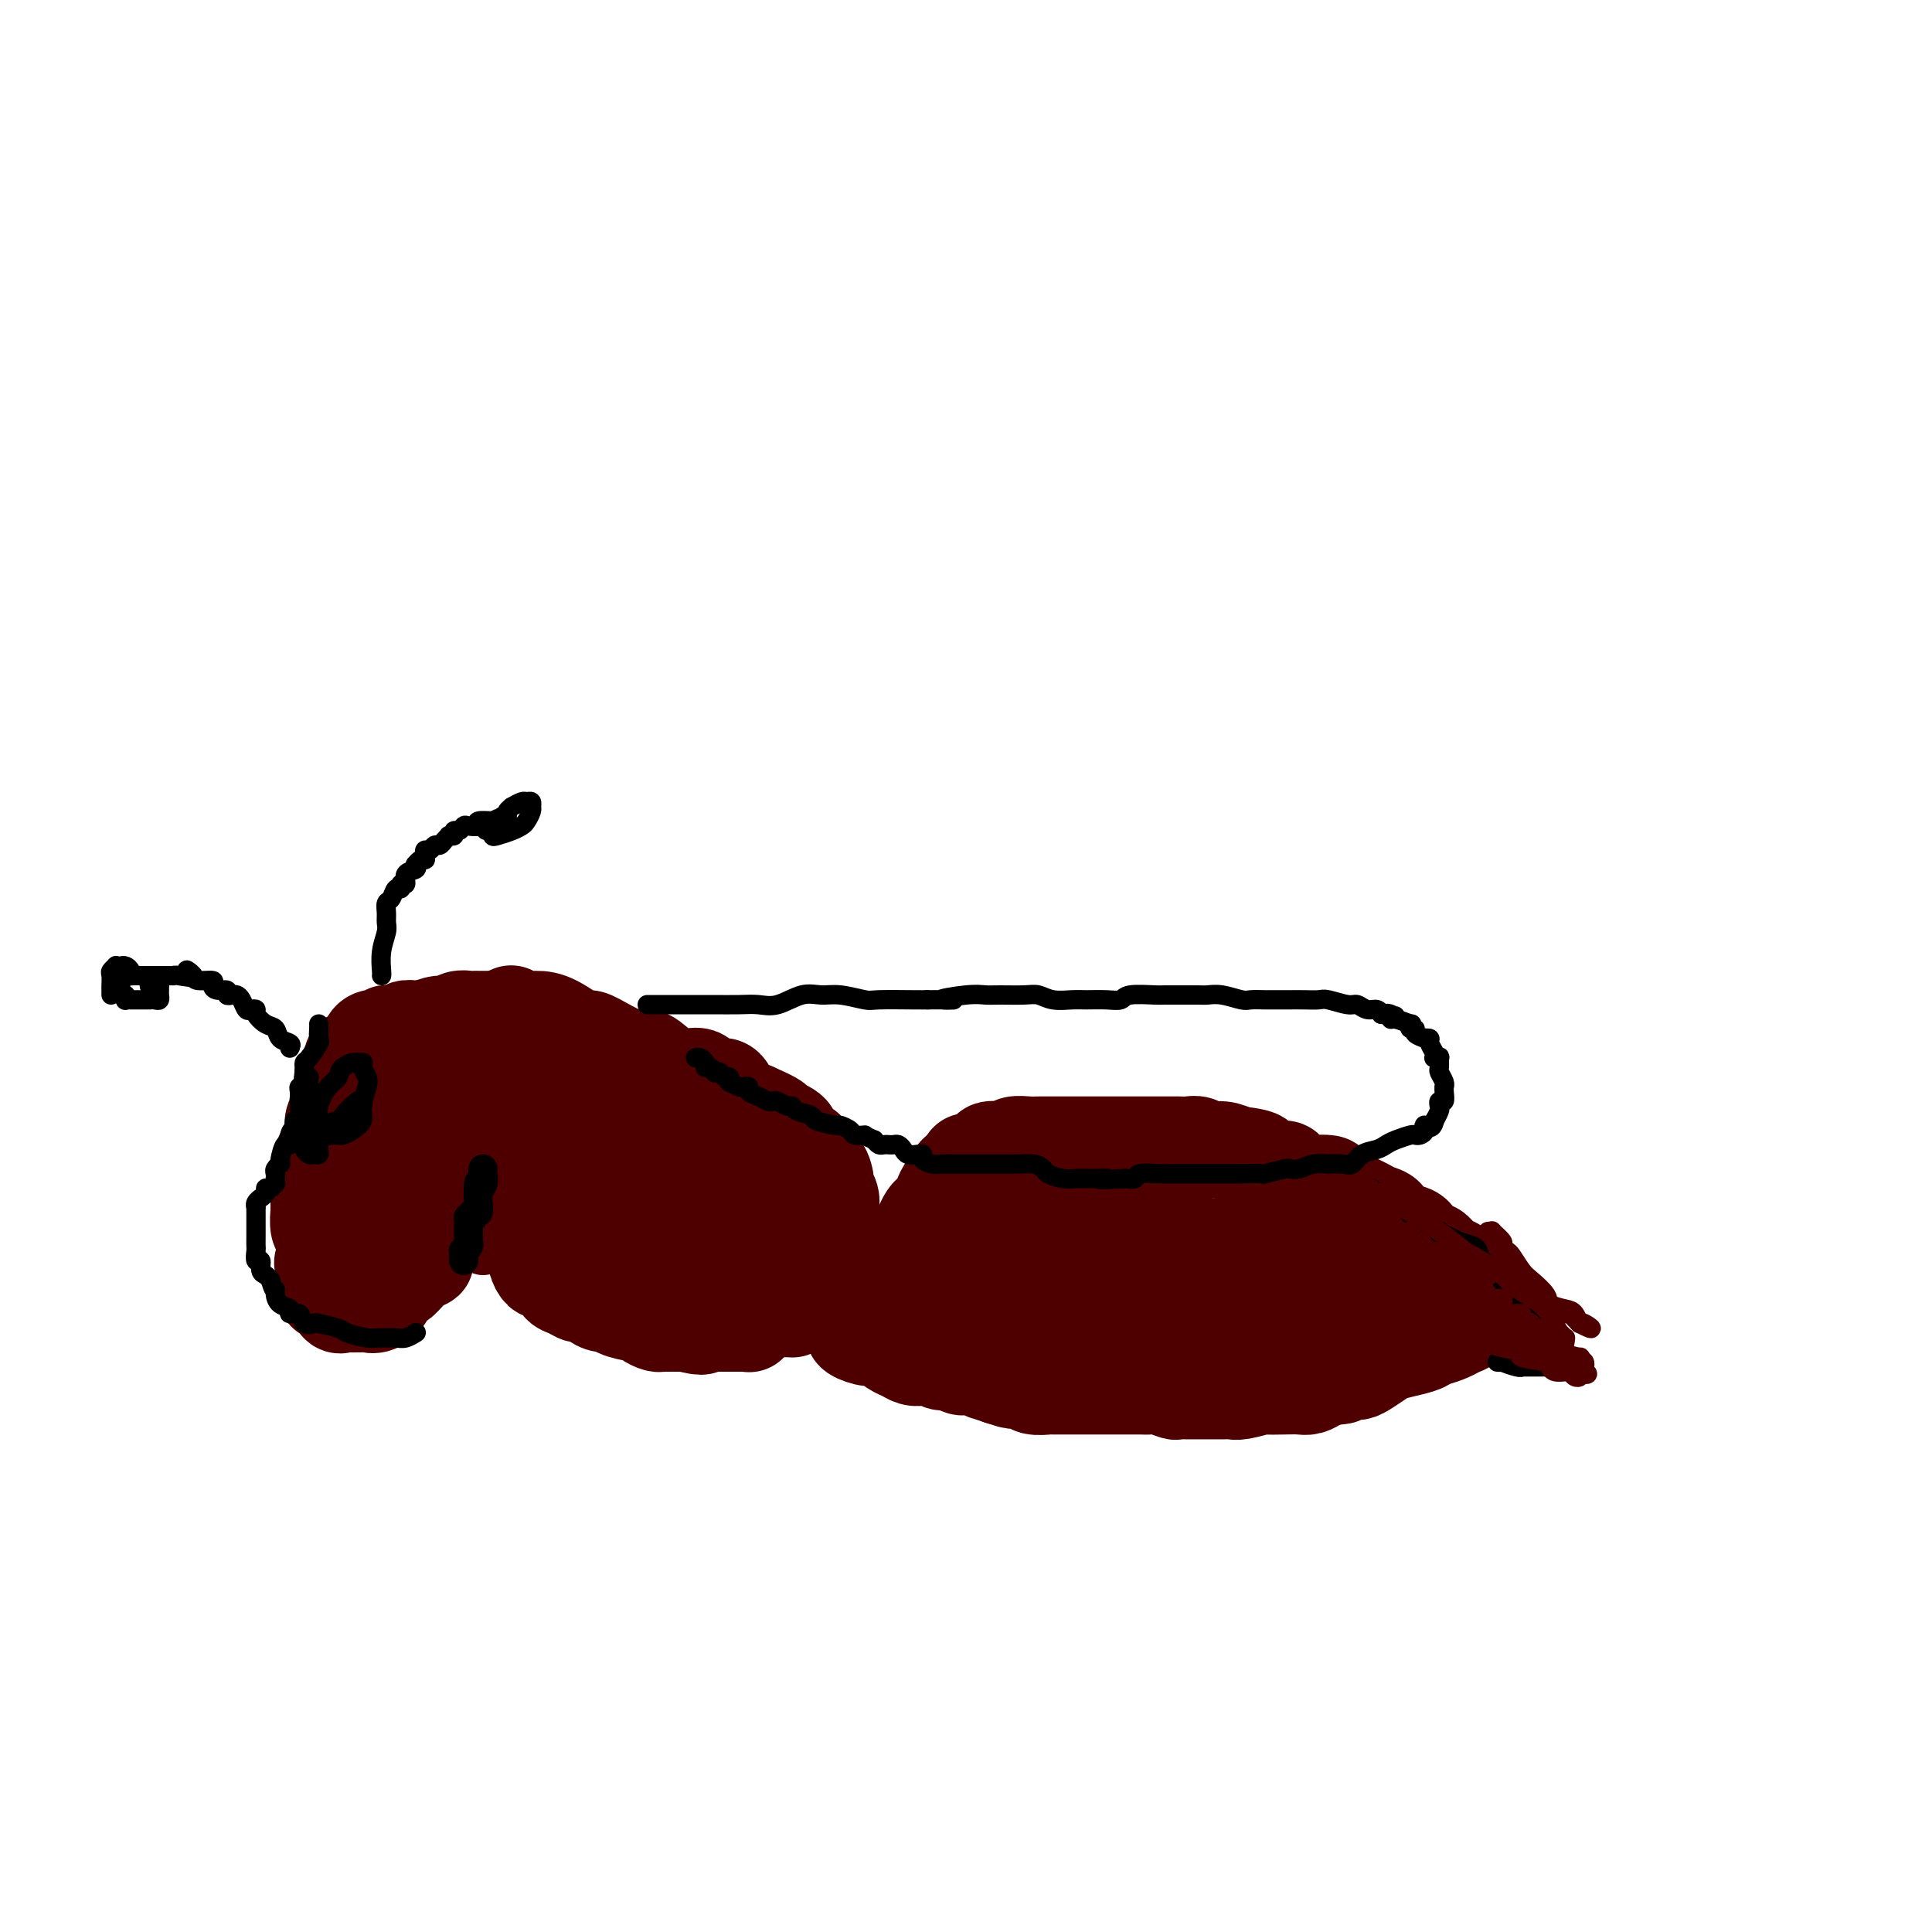 <svg viewBox='0 0 400 400' version='1.1' xmlns='http://www.w3.org/2000/svg' xmlns:xlink='http://www.w3.org/1999/xlink'><g fill='none' stroke='#4E0000' stroke-width='20' stroke-linecap='round' stroke-linejoin='round'><path d='M86,215c0.006,-0.007 0.012,-0.014 0,0c-0.012,0.014 -0.042,0.050 0,0c0.042,-0.050 0.156,-0.186 0,0c-0.156,0.186 -0.582,0.693 -1,1c-0.418,0.307 -0.829,0.413 -1,1c-0.171,0.587 -0.103,1.653 0,2c0.103,0.347 0.240,-0.025 0,0c-0.240,0.025 -0.856,0.449 -1,1c-0.144,0.551 0.186,1.231 0,2c-0.186,0.769 -0.888,1.627 -1,2c-0.112,0.373 0.366,0.262 0,1c-0.366,0.738 -1.576,2.324 -2,3c-0.424,0.676 -0.061,0.443 0,1c0.061,0.557 -0.179,1.905 -1,3c-0.821,1.095 -2.223,1.937 -3,3c-0.777,1.063 -0.930,2.347 -1,3c-0.070,0.653 -0.057,0.676 0,1c0.057,0.324 0.159,0.950 0,2c-0.159,1.050 -0.580,2.525 -1,4'/><path d='M74,245c-1.856,5.143 -0.497,2.999 0,3c0.497,0.001 0.132,2.147 0,3c-0.132,0.853 -0.031,0.414 0,1c0.031,0.586 -0.006,2.197 0,3c0.006,0.803 0.057,0.797 0,1c-0.057,0.203 -0.222,0.614 0,1c0.222,0.386 0.829,0.747 1,1c0.171,0.253 -0.096,0.397 0,1c0.096,0.603 0.555,1.663 1,2c0.445,0.337 0.876,-0.050 1,0c0.124,0.050 -0.057,0.535 0,1c0.057,0.465 0.353,0.909 1,1c0.647,0.091 1.644,-0.172 2,0c0.356,0.172 0.070,0.778 0,1c-0.070,0.222 0.076,0.060 0,0c-0.076,-0.060 -0.376,-0.018 0,0c0.376,0.018 1.427,0.012 2,0c0.573,-0.012 0.669,-0.031 1,0c0.331,0.031 0.897,0.111 1,0c0.103,-0.111 -0.257,-0.415 0,-1c0.257,-0.585 1.132,-1.453 2,-2c0.868,-0.547 1.729,-0.773 2,-1c0.271,-0.227 -0.047,-0.457 0,-1c0.047,-0.543 0.459,-1.401 1,-2c0.541,-0.599 1.209,-0.940 2,-2c0.791,-1.060 1.703,-2.840 2,-4c0.297,-1.160 -0.023,-1.700 0,-2c0.023,-0.300 0.388,-0.359 1,-1c0.612,-0.641 1.473,-1.865 2,-3c0.527,-1.135 0.722,-2.181 1,-3c0.278,-0.819 0.639,-1.409 1,-2'/><path d='M98,240c2.653,-4.297 1.285,-3.041 1,-3c-0.285,0.041 0.512,-1.134 1,-2c0.488,-0.866 0.667,-1.424 1,-2c0.333,-0.576 0.820,-1.171 1,-2c0.180,-0.829 0.052,-1.892 0,-3c-0.052,-1.108 -0.028,-2.261 0,-4c0.028,-1.739 0.060,-4.064 0,-5c-0.060,-0.936 -0.213,-0.485 0,-1c0.213,-0.515 0.790,-1.998 1,-3c0.210,-1.002 0.053,-1.522 0,-2c-0.053,-0.478 -0.000,-0.913 0,-1c0.000,-0.087 -0.052,0.173 0,0c0.052,-0.173 0.208,-0.778 0,-1c-0.208,-0.222 -0.780,-0.059 -1,0c-0.220,0.059 -0.086,0.016 0,0c0.086,-0.016 0.126,-0.004 0,0c-0.126,0.004 -0.418,-0.000 -1,0c-0.582,0.000 -1.455,0.004 -2,0c-0.545,-0.004 -0.764,-0.016 -1,0c-0.236,0.016 -0.490,0.060 -1,0c-0.510,-0.060 -1.274,-0.224 -2,0c-0.726,0.224 -1.412,0.835 -2,1c-0.588,0.165 -1.078,-0.115 -2,0c-0.922,0.115 -2.275,0.625 -3,1c-0.725,0.375 -0.821,0.614 -1,1c-0.179,0.386 -0.440,0.918 -1,1c-0.560,0.082 -1.420,-0.286 -2,0c-0.580,0.286 -0.880,1.224 -1,2c-0.120,0.776 -0.060,1.388 0,2'/><path d='M83,219c-0.956,1.054 -0.845,0.687 -1,1c-0.155,0.313 -0.578,1.304 -1,2c-0.422,0.696 -0.845,1.096 -1,2c-0.155,0.904 -0.041,2.312 0,3c0.041,0.688 0.011,0.656 0,2c-0.011,1.344 -0.003,4.062 0,6c0.003,1.938 -0.000,3.094 0,4c0.000,0.906 0.004,1.560 0,3c-0.004,1.440 -0.016,3.665 0,5c0.016,1.335 0.061,1.779 0,3c-0.061,1.221 -0.228,3.220 0,4c0.228,0.780 0.850,0.341 1,1c0.150,0.659 -0.171,2.415 0,3c0.171,0.585 0.834,-0.001 1,0c0.166,0.001 -0.167,0.589 0,1c0.167,0.411 0.832,0.646 1,1c0.168,0.354 -0.161,0.827 0,1c0.161,0.173 0.812,0.046 1,0c0.188,-0.046 -0.085,-0.012 0,0c0.085,0.012 0.530,0.001 1,0c0.470,-0.001 0.966,0.008 1,0c0.034,-0.008 -0.393,-0.035 0,0c0.393,0.035 1.607,0.131 2,0c0.393,-0.131 -0.036,-0.488 0,-1c0.036,-0.512 0.535,-1.179 1,-2c0.465,-0.821 0.894,-1.796 1,-3c0.106,-1.204 -0.113,-2.638 0,-4c0.113,-1.362 0.556,-2.654 1,-3c0.444,-0.346 0.889,0.253 1,0c0.111,-0.253 -0.111,-1.358 0,-2c0.111,-0.642 0.556,-0.821 1,-1'/><path d='M93,245c0.620,-2.740 0.169,-3.089 0,-3c-0.169,0.089 -0.057,0.617 0,-1c0.057,-1.617 0.057,-5.377 0,-7c-0.057,-1.623 -0.173,-1.108 0,-2c0.173,-0.892 0.635,-3.191 1,-4c0.365,-0.809 0.634,-0.130 1,0c0.366,0.130 0.831,-0.291 1,-1c0.169,-0.709 0.043,-1.707 0,-2c-0.043,-0.293 -0.004,0.118 0,0c0.004,-0.118 -0.029,-0.764 0,-1c0.029,-0.236 0.120,-0.063 0,0c-0.120,0.063 -0.451,0.015 -1,0c-0.549,-0.015 -1.316,0.002 -2,0c-0.684,-0.002 -1.287,-0.024 -2,0c-0.713,0.024 -1.537,0.092 -2,0c-0.463,-0.092 -0.564,-0.345 -1,0c-0.436,0.345 -1.205,1.288 -2,2c-0.795,0.712 -1.615,1.191 -2,2c-0.385,0.809 -0.334,1.946 -1,3c-0.666,1.054 -2.047,2.023 -3,3c-0.953,0.977 -1.477,1.962 -2,3c-0.523,1.038 -1.046,2.129 -2,4c-0.954,1.871 -2.338,4.522 -3,6c-0.662,1.478 -0.601,1.783 -1,3c-0.399,1.217 -1.257,3.348 -2,5c-0.743,1.652 -1.372,2.826 -2,4'/><path d='M68,259c-1.773,3.748 -1.207,2.118 -1,2c0.207,-0.118 0.055,1.278 0,2c-0.055,0.722 -0.012,0.772 0,1c0.012,0.228 -0.008,0.633 0,1c0.008,0.367 0.044,0.694 0,1c-0.044,0.306 -0.166,0.590 0,1c0.166,0.410 0.621,0.947 1,1c0.379,0.053 0.683,-0.378 1,0c0.317,0.378 0.648,1.566 1,2c0.352,0.434 0.723,0.116 1,0c0.277,-0.116 0.458,-0.030 1,0c0.542,0.030 1.445,0.002 2,0c0.555,-0.002 0.764,0.021 1,0c0.236,-0.021 0.500,-0.084 1,0c0.500,0.084 1.234,0.317 2,0c0.766,-0.317 1.562,-1.184 2,-2c0.438,-0.816 0.517,-1.581 1,-2c0.483,-0.419 1.368,-0.494 2,-1c0.632,-0.506 1.009,-1.445 1,-2c-0.009,-0.555 -0.406,-0.726 0,-1c0.406,-0.274 1.615,-0.650 2,-1c0.385,-0.350 -0.052,-0.675 0,-1c0.052,-0.325 0.595,-0.650 1,-1c0.405,-0.350 0.673,-0.727 1,-1c0.327,-0.273 0.714,-0.444 1,-1c0.286,-0.556 0.471,-1.497 1,-2c0.529,-0.503 1.401,-0.569 2,-1c0.599,-0.431 0.923,-1.229 1,-2c0.077,-0.771 -0.095,-1.515 0,-2c0.095,-0.485 0.456,-0.710 1,-1c0.544,-0.290 1.272,-0.645 2,-1'/><path d='M96,248c2.735,-3.776 0.573,-2.215 0,-2c-0.573,0.215 0.443,-0.915 1,-2c0.557,-1.085 0.656,-2.126 1,-3c0.344,-0.874 0.933,-1.583 1,-2c0.067,-0.417 -0.388,-0.542 0,-1c0.388,-0.458 1.621,-1.248 2,-2c0.379,-0.752 -0.095,-1.465 0,-2c0.095,-0.535 0.757,-0.891 1,-1c0.243,-0.109 0.065,0.030 0,-1c-0.065,-1.030 -0.017,-3.228 0,-4c0.017,-0.772 0.005,-0.119 0,0c-0.005,0.119 -0.001,-0.296 0,-1c0.001,-0.704 0.000,-1.695 0,-2c-0.000,-0.305 -0.000,0.078 0,0c0.000,-0.078 0.000,-0.616 0,-1c-0.000,-0.384 -0.000,-0.614 0,-1c0.000,-0.386 0.001,-0.930 0,-1c-0.001,-0.070 -0.003,0.332 0,0c0.003,-0.332 0.012,-1.398 0,-2c-0.012,-0.602 -0.045,-0.739 0,-1c0.045,-0.261 0.170,-0.644 0,-1c-0.170,-0.356 -0.633,-0.684 -1,-1c-0.367,-0.316 -0.637,-0.621 -1,-1c-0.363,-0.379 -0.819,-0.834 -1,-1c-0.181,-0.166 -0.087,-0.045 0,0c0.087,0.045 0.168,0.013 0,0c-0.168,-0.013 -0.584,-0.006 -1,0'/><path d='M98,215c-0.862,-0.618 -1.017,-0.165 -1,0c0.017,0.165 0.207,0.040 0,0c-0.207,-0.040 -0.813,0.004 -1,0c-0.187,-0.004 0.043,-0.058 0,0c-0.043,0.058 -0.358,0.226 -1,0c-0.642,-0.226 -1.611,-0.845 -2,-1c-0.389,-0.155 -0.199,0.155 0,0c0.199,-0.155 0.408,-0.773 0,-1c-0.408,-0.227 -1.433,-0.061 -2,0c-0.567,0.061 -0.677,0.016 -1,0c-0.323,-0.016 -0.859,-0.004 -1,0c-0.141,0.004 0.112,0.000 0,0c-0.112,-0.000 -0.589,0.004 -1,0c-0.411,-0.004 -0.755,-0.015 -1,0c-0.245,0.015 -0.390,0.057 -1,0c-0.610,-0.057 -1.683,-0.211 -2,0c-0.317,0.211 0.123,0.789 0,1c-0.123,0.211 -0.807,0.056 -1,0c-0.193,-0.056 0.107,-0.011 0,0c-0.107,0.011 -0.619,-0.011 -1,0c-0.381,0.011 -0.630,0.054 -1,0c-0.370,-0.054 -0.860,-0.205 -1,0c-0.140,0.205 0.069,0.766 0,1c-0.069,0.234 -0.415,0.139 -1,0c-0.585,-0.139 -1.409,-0.324 -2,0c-0.591,0.324 -0.950,1.157 -1,2c-0.050,0.843 0.210,1.695 0,2c-0.210,0.305 -0.891,0.061 -1,0c-0.109,-0.061 0.355,0.060 0,0c-0.355,-0.060 -1.530,-0.303 -2,0c-0.470,0.303 -0.235,1.151 0,2'/><path d='M73,221c-1.869,1.419 -1.040,0.965 -1,1c0.040,0.035 -0.707,0.559 -1,1c-0.293,0.441 -0.130,0.800 0,1c0.130,0.200 0.227,0.242 0,1c-0.227,0.758 -0.779,2.233 -1,3c-0.221,0.767 -0.112,0.825 0,1c0.112,0.175 0.228,0.466 0,1c-0.228,0.534 -0.801,1.313 -1,2c-0.199,0.687 -0.024,1.284 0,2c0.024,0.716 -0.102,1.551 0,2c0.102,0.449 0.434,0.512 0,1c-0.434,0.488 -1.633,1.401 -2,2c-0.367,0.599 0.098,0.885 0,2c-0.098,1.115 -0.758,3.059 -1,4c-0.242,0.941 -0.065,0.878 0,1c0.065,0.122 0.017,0.430 0,1c-0.017,0.570 -0.004,1.404 0,2c0.004,0.596 0.000,0.955 0,1c-0.000,0.045 0.004,-0.222 0,0c-0.004,0.222 -0.016,0.935 0,1c0.016,0.065 0.058,-0.517 0,0c-0.058,0.517 -0.218,2.132 0,3c0.218,0.868 0.814,0.988 1,1c0.186,0.012 -0.037,-0.084 0,0c0.037,0.084 0.335,0.348 1,1c0.665,0.652 1.698,1.691 2,2c0.302,0.309 -0.126,-0.113 0,0c0.126,0.113 0.807,0.762 1,1c0.193,0.238 -0.102,0.064 0,0c0.102,-0.064 0.601,-0.018 1,0c0.399,0.018 0.700,0.009 1,0'/><path d='M73,259c1.261,0.774 0.914,0.207 1,0c0.086,-0.207 0.605,-0.056 1,0c0.395,0.056 0.667,0.015 1,0c0.333,-0.015 0.729,-0.004 1,0c0.271,0.004 0.419,0.001 1,0c0.581,-0.001 1.594,-0.000 2,0c0.406,0.000 0.204,0.000 0,0c-0.204,-0.000 -0.408,-0.000 0,0c0.408,0.000 1.430,0.000 2,0c0.570,-0.000 0.689,-0.000 1,0c0.311,0.000 0.815,0.000 1,0c0.185,-0.000 0.053,-0.000 0,0c-0.053,0.000 -0.026,0.000 0,0'/><path d='M117,217c-0.829,0.343 -1.657,0.686 -2,1c-0.343,0.314 -0.200,0.600 0,1c0.200,0.400 0.456,0.916 0,1c-0.456,0.084 -1.625,-0.264 -2,0c-0.375,0.264 0.043,1.140 0,2c-0.043,0.860 -0.547,1.705 -1,2c-0.453,0.295 -0.853,0.040 -1,0c-0.147,-0.040 -0.039,0.136 0,1c0.039,0.864 0.011,2.415 0,3c-0.011,0.585 -0.003,0.202 0,1c0.003,0.798 0.001,2.776 0,4c-0.001,1.224 -0.000,1.693 0,2c0.000,0.307 0.000,0.451 0,1c-0.000,0.549 -0.000,1.502 0,2c0.000,0.498 0.000,0.542 0,1c-0.000,0.458 -0.000,1.329 0,2c0.000,0.671 0.000,1.142 0,2c-0.000,0.858 -0.000,2.102 0,3c0.000,0.898 0.000,1.449 0,2'/><path d='M111,248c-0.000,4.191 -0.000,2.667 0,2c0.000,-0.667 0.000,-0.477 0,0c-0.000,0.477 -0.000,1.241 0,2c0.000,0.759 0.000,1.514 0,2c-0.000,0.486 -0.000,0.704 0,1c0.000,0.296 0.000,0.670 0,1c-0.000,0.330 -0.001,0.616 0,1c0.001,0.384 0.004,0.867 0,1c-0.004,0.133 -0.013,-0.084 0,0c0.013,0.084 0.049,0.469 0,1c-0.049,0.531 -0.183,1.207 0,2c0.183,0.793 0.682,1.704 1,2c0.318,0.296 0.455,-0.022 1,0c0.545,0.022 1.498,0.383 2,1c0.502,0.617 0.554,1.488 1,2c0.446,0.512 1.288,0.663 2,1c0.712,0.337 1.295,0.860 2,1c0.705,0.140 1.534,-0.103 2,0c0.466,0.103 0.570,0.553 1,1c0.430,0.447 1.187,0.889 2,1c0.813,0.111 1.684,-0.111 2,0c0.316,0.111 0.077,0.555 1,1c0.923,0.445 3.007,0.890 4,1c0.993,0.110 0.894,-0.114 1,0c0.106,0.114 0.417,0.566 1,1c0.583,0.434 1.438,0.848 2,1c0.562,0.152 0.830,0.041 1,0c0.170,-0.041 0.241,-0.011 1,0c0.759,0.011 2.204,0.003 3,0c0.796,-0.003 0.942,-0.001 1,0c0.058,0.001 0.029,0.000 0,0'/><path d='M142,274c4.654,1.238 3.288,0.332 3,0c-0.288,-0.332 0.500,-0.089 1,0c0.500,0.089 0.710,0.024 1,0c0.290,-0.024 0.659,-0.006 1,0c0.341,0.006 0.654,0.002 1,0c0.346,-0.002 0.723,-0.001 1,0c0.277,0.001 0.452,0.001 1,0c0.548,-0.001 1.467,-0.004 2,0c0.533,0.004 0.679,0.015 1,0c0.321,-0.015 0.818,-0.056 1,0c0.182,0.056 0.049,0.207 0,0c-0.049,-0.207 -0.014,-0.774 0,-1c0.014,-0.226 0.007,-0.113 0,0'/><path d='M106,210c-0.158,-0.115 -0.316,-0.229 0,0c0.316,0.229 1.105,0.802 2,1c0.895,0.198 1.897,0.020 3,0c1.103,-0.020 2.309,0.118 4,1c1.691,0.882 3.869,2.507 5,3c1.131,0.493 1.215,-0.145 2,0c0.785,0.145 2.272,1.073 4,2c1.728,0.927 3.699,1.854 5,2c1.301,0.146 1.933,-0.489 3,0c1.067,0.489 2.569,2.100 4,3c1.431,0.900 2.791,1.088 4,1c1.209,-0.088 2.269,-0.452 3,0c0.731,0.452 1.134,1.719 2,2c0.866,0.281 2.195,-0.424 3,0c0.805,0.424 1.087,1.978 2,3c0.913,1.022 2.456,1.511 4,2'/><path d='M156,230c8.058,3.510 3.203,2.286 2,2c-1.203,-0.286 1.245,0.365 3,1c1.755,0.635 2.816,1.253 3,2c0.184,0.747 -0.511,1.622 0,2c0.511,0.378 2.227,0.257 3,1c0.773,0.743 0.603,2.348 1,3c0.397,0.652 1.360,0.349 2,1c0.640,0.651 0.956,2.255 1,3c0.044,0.745 -0.184,0.633 0,1c0.184,0.367 0.782,1.215 1,2c0.218,0.785 0.058,1.506 0,2c-0.058,0.494 -0.015,0.761 0,1c0.015,0.239 0.000,0.449 0,1c-0.000,0.551 0.014,1.443 0,2c-0.014,0.557 -0.055,0.779 0,1c0.055,0.221 0.208,0.440 0,1c-0.208,0.560 -0.776,1.459 -1,2c-0.224,0.541 -0.102,0.723 0,1c0.102,0.277 0.186,0.648 0,1c-0.186,0.352 -0.640,0.687 -1,1c-0.360,0.313 -0.625,0.606 -1,1c-0.375,0.394 -0.860,0.888 -1,1c-0.140,0.112 0.065,-0.159 0,0c-0.065,0.159 -0.399,0.746 -1,1c-0.601,0.254 -1.469,0.173 -2,0c-0.531,-0.173 -0.726,-0.439 -1,0c-0.274,0.439 -0.629,1.582 -1,2c-0.371,0.418 -0.759,0.112 -1,0c-0.241,-0.112 -0.334,-0.030 -1,0c-0.666,0.030 -1.905,0.009 -3,0c-1.095,-0.009 -2.048,-0.004 -3,0'/><path d='M155,266c-2.671,0.462 -2.849,0.117 -4,0c-1.151,-0.117 -3.276,-0.006 -5,0c-1.724,0.006 -3.048,-0.095 -4,0c-0.952,0.095 -1.532,0.384 -3,0c-1.468,-0.384 -3.824,-1.440 -5,-2c-1.176,-0.560 -1.172,-0.623 -2,-1c-0.828,-0.377 -2.487,-1.066 -4,-2c-1.513,-0.934 -2.879,-2.112 -4,-3c-1.121,-0.888 -1.998,-1.486 -3,-3c-1.002,-1.514 -2.128,-3.943 -3,-5c-0.872,-1.057 -1.490,-0.742 -2,-1c-0.510,-0.258 -0.911,-1.090 -1,-2c-0.089,-0.910 0.134,-1.897 0,-2c-0.134,-0.103 -0.625,0.677 -1,0c-0.375,-0.677 -0.636,-2.810 -1,-4c-0.364,-1.190 -0.833,-1.437 -1,-2c-0.167,-0.563 -0.034,-1.443 0,-2c0.034,-0.557 -0.032,-0.790 0,-1c0.032,-0.210 0.161,-0.396 0,-1c-0.161,-0.604 -0.611,-1.625 0,-2c0.611,-0.375 2.284,-0.102 3,0c0.716,0.102 0.477,0.034 1,0c0.523,-0.034 1.809,-0.036 3,0c1.191,0.036 2.285,0.108 3,0c0.715,-0.108 1.049,-0.395 2,0c0.951,0.395 2.519,1.474 4,2c1.481,0.526 2.875,0.500 4,1c1.125,0.500 1.982,1.526 3,2c1.018,0.474 2.197,0.397 4,1c1.803,0.603 4.229,1.887 6,3c1.771,1.113 2.885,2.057 4,3'/><path d='M149,245c2.849,1.893 1.470,2.125 2,3c0.530,0.875 2.969,2.392 4,3c1.031,0.608 0.655,0.306 1,1c0.345,0.694 1.413,2.382 2,3c0.587,0.618 0.695,0.166 1,0c0.305,-0.166 0.807,-0.044 1,0c0.193,0.044 0.079,0.012 0,0c-0.079,-0.012 -0.121,-0.003 -1,0c-0.879,0.003 -2.596,0.001 -4,0c-1.404,-0.001 -2.495,-0.000 -4,0c-1.505,0.000 -3.425,0.000 -5,0c-1.575,-0.000 -2.807,-0.000 -4,0c-1.193,0.000 -2.347,0.000 -4,0c-1.653,-0.000 -3.804,-0.000 -5,0c-1.196,0.000 -1.435,0.000 -2,0c-0.565,-0.000 -1.455,-0.000 -2,0c-0.545,0.000 -0.746,0.000 -1,0c-0.254,-0.000 -0.563,-0.000 -1,0c-0.437,0.000 -1.002,0.000 -1,0c0.002,-0.000 0.572,-0.000 1,0c0.428,0.000 0.714,0.000 1,0'/><path d='M128,255c-4.842,-0.028 -1.946,-0.099 0,0c1.946,0.099 2.941,0.367 4,1c1.059,0.633 2.180,1.630 3,2c0.820,0.370 1.337,0.112 3,1c1.663,0.888 4.472,2.921 6,4c1.528,1.079 1.775,1.202 3,2c1.225,0.798 3.427,2.270 5,3c1.573,0.730 2.517,0.717 3,1c0.483,0.283 0.507,0.860 1,1c0.493,0.140 1.457,-0.159 2,0c0.543,0.159 0.667,0.775 1,1c0.333,0.225 0.877,0.060 1,0c0.123,-0.060 -0.175,-0.016 0,0c0.175,0.016 0.821,0.004 1,0c0.179,-0.004 -0.110,-0.001 0,0c0.110,0.001 0.619,-0.002 1,0c0.381,0.002 0.635,0.007 1,0c0.365,-0.007 0.840,-0.026 1,0c0.160,0.026 0.003,0.098 0,0c-0.003,-0.098 0.146,-0.365 1,-1c0.854,-0.635 2.414,-1.638 3,-2c0.586,-0.362 0.200,-0.082 0,0c-0.200,0.082 -0.212,-0.033 0,0c0.212,0.033 0.648,0.215 1,0c0.352,-0.215 0.620,-0.827 1,-1c0.380,-0.173 0.873,0.095 1,0c0.127,-0.095 -0.110,-0.551 0,-1c0.110,-0.449 0.568,-0.890 1,-1c0.432,-0.110 0.838,0.111 1,0c0.162,-0.111 0.081,-0.556 0,-1'/><path d='M173,264c1.856,-1.050 0.494,-0.176 0,0c-0.494,0.176 -0.122,-0.344 0,-1c0.122,-0.656 -0.006,-1.446 0,-2c0.006,-0.554 0.145,-0.873 0,-2c-0.145,-1.127 -0.575,-3.063 -1,-4c-0.425,-0.937 -0.845,-0.876 -1,-1c-0.155,-0.124 -0.044,-0.433 0,-1c0.044,-0.567 0.022,-1.392 0,-2c-0.022,-0.608 -0.044,-0.999 0,-1c0.044,-0.001 0.155,0.389 0,0c-0.155,-0.389 -0.576,-1.558 -1,-2c-0.424,-0.442 -0.849,-0.157 -1,0c-0.151,0.157 -0.026,0.186 0,0c0.026,-0.186 -0.045,-0.586 0,-1c0.045,-0.414 0.208,-0.843 0,-1c-0.208,-0.157 -0.787,-0.042 -1,0c-0.213,0.042 -0.061,0.012 0,0c0.061,-0.012 0.030,-0.006 0,0'/><path d='M188,264c0.063,-0.470 0.126,-0.941 0,-1c-0.126,-0.059 -0.440,0.292 0,0c0.440,-0.292 1.634,-1.229 2,-2c0.366,-0.771 -0.095,-1.376 0,-2c0.095,-0.624 0.746,-1.266 1,-2c0.254,-0.734 0.109,-1.558 0,-2c-0.109,-0.442 -0.183,-0.500 0,-1c0.183,-0.500 0.623,-1.442 1,-2c0.377,-0.558 0.693,-0.731 1,-1c0.307,-0.269 0.607,-0.634 1,-1c0.393,-0.366 0.879,-0.732 1,-1c0.121,-0.268 -0.122,-0.436 0,-1c0.122,-0.564 0.610,-1.522 1,-2c0.390,-0.478 0.682,-0.475 1,-1c0.318,-0.525 0.662,-1.579 1,-2c0.338,-0.421 0.669,-0.211 1,0'/><path d='M199,243c1.932,-3.694 1.262,-2.429 1,-2c-0.262,0.429 -0.117,0.024 0,0c0.117,-0.024 0.207,0.334 1,0c0.793,-0.334 2.291,-1.361 3,-2c0.709,-0.639 0.631,-0.889 1,-1c0.369,-0.111 1.187,-0.082 2,0c0.813,0.082 1.621,0.218 2,0c0.379,-0.218 0.328,-0.791 1,-1c0.672,-0.209 2.067,-0.056 3,0c0.933,0.056 1.406,0.015 2,0c0.594,-0.015 1.310,-0.004 2,0c0.690,0.004 1.354,0.001 2,0c0.646,-0.001 1.275,-0.000 2,0c0.725,0.000 1.546,0.000 2,0c0.454,-0.000 0.540,-0.000 1,0c0.460,0.000 1.294,0.000 2,0c0.706,-0.000 1.284,-0.000 2,0c0.716,0.000 1.570,-0.000 2,0c0.430,0.000 0.437,0.000 1,0c0.563,-0.000 1.684,-0.000 2,0c0.316,0.000 -0.172,0.000 0,0c0.172,-0.000 1.005,-0.000 2,0c0.995,0.000 2.153,0.000 3,0c0.847,-0.000 1.382,-0.001 2,0c0.618,0.001 1.320,0.004 2,0c0.680,-0.004 1.340,-0.016 2,0c0.660,0.016 1.321,0.060 2,0c0.679,-0.060 1.378,-0.222 2,0c0.622,0.222 1.167,0.829 2,1c0.833,0.171 1.952,-0.094 3,0c1.048,0.094 2.024,0.547 3,1'/><path d='M256,239c7.715,0.780 4.003,1.729 3,2c-1.003,0.271 0.704,-0.135 2,0c1.296,0.135 2.183,0.810 3,1c0.817,0.190 1.565,-0.107 2,0c0.435,0.107 0.558,0.617 1,1c0.442,0.383 1.202,0.641 2,1c0.798,0.359 1.635,0.821 2,1c0.365,0.179 0.258,0.075 1,0c0.742,-0.075 2.334,-0.122 3,0c0.666,0.122 0.404,0.414 1,1c0.596,0.586 2.048,1.465 3,2c0.952,0.535 1.405,0.724 2,1c0.595,0.276 1.332,0.637 2,1c0.668,0.363 1.268,0.726 2,1c0.732,0.274 1.595,0.458 2,1c0.405,0.542 0.350,1.442 1,2c0.650,0.558 2.005,0.775 3,1c0.995,0.225 1.631,0.459 2,1c0.369,0.541 0.470,1.388 1,2c0.530,0.612 1.490,0.990 2,1c0.510,0.010 0.569,-0.347 1,0c0.431,0.347 1.233,1.399 2,2c0.767,0.601 1.498,0.749 2,1c0.502,0.251 0.776,0.603 1,1c0.224,0.397 0.400,0.838 1,1c0.600,0.162 1.625,0.043 2,0c0.375,-0.043 0.101,-0.012 0,0c-0.101,0.012 -0.029,0.003 0,0c0.029,-0.003 0.014,-0.002 0,0'/><path d='M177,275c-0.300,0.295 -0.600,0.589 0,1c0.600,0.411 2.100,0.937 3,1c0.900,0.063 1.200,-0.337 2,0c0.800,0.337 2.101,1.410 3,2c0.899,0.590 1.396,0.698 2,1c0.604,0.302 1.317,0.798 2,1c0.683,0.202 1.338,0.111 2,0c0.662,-0.111 1.330,-0.241 2,0c0.670,0.241 1.340,0.853 2,1c0.660,0.147 1.309,-0.172 2,0c0.691,0.172 1.423,0.833 2,1c0.577,0.167 1.000,-0.161 2,0c1.000,0.161 2.577,0.813 3,1c0.423,0.187 -0.308,-0.089 0,0c0.308,0.089 1.654,0.545 3,1'/><path d='M207,285c4.775,1.564 1.711,0.476 1,0c-0.711,-0.476 0.931,-0.338 2,0c1.069,0.338 1.564,0.875 2,1c0.436,0.125 0.811,-0.163 1,0c0.189,0.163 0.192,0.776 1,1c0.808,0.224 2.421,0.060 3,0c0.579,-0.060 0.122,-0.016 1,0c0.878,0.016 3.089,0.004 4,0c0.911,-0.004 0.522,-0.001 1,0c0.478,0.001 1.822,0.000 3,0c1.178,-0.000 2.189,0.000 3,0c0.811,-0.000 1.423,-0.001 2,0c0.577,0.001 1.118,0.004 2,0c0.882,-0.004 2.105,-0.015 3,0c0.895,0.015 1.461,0.057 2,0c0.539,-0.057 1.051,-0.211 2,0c0.949,0.211 2.336,0.789 3,1c0.664,0.211 0.604,0.057 1,0c0.396,-0.057 1.247,-0.015 2,0c0.753,0.015 1.407,0.005 2,0c0.593,-0.005 1.127,-0.005 2,0c0.873,0.005 2.087,0.015 3,0c0.913,-0.015 1.525,-0.057 2,0c0.475,0.057 0.813,0.211 2,0c1.187,-0.211 3.224,-0.788 4,-1c0.776,-0.212 0.291,-0.060 1,0c0.709,0.060 2.613,0.027 4,0c1.387,-0.027 2.258,-0.048 3,0c0.742,0.048 1.353,0.167 2,0c0.647,-0.167 1.328,-0.619 2,-1c0.672,-0.381 1.336,-0.690 2,-1'/><path d='M275,285c5.022,-0.401 1.576,0.096 1,0c-0.576,-0.096 1.717,-0.785 3,-1c1.283,-0.215 1.558,0.044 2,0c0.442,-0.044 1.053,-0.393 2,-1c0.947,-0.607 2.229,-1.473 3,-2c0.771,-0.527 1.031,-0.715 2,-1c0.969,-0.285 2.648,-0.668 4,-1c1.352,-0.332 2.378,-0.614 3,-1c0.622,-0.386 0.840,-0.877 1,-1c0.160,-0.123 0.263,0.122 1,0c0.737,-0.122 2.109,-0.610 3,-1c0.891,-0.390 1.300,-0.683 2,-1c0.700,-0.317 1.690,-0.659 2,-1c0.310,-0.341 -0.061,-0.680 0,-1c0.061,-0.320 0.552,-0.622 1,-1c0.448,-0.378 0.851,-0.833 1,-1c0.149,-0.167 0.042,-0.048 0,0c-0.042,0.048 -0.021,0.024 0,0'/><path d='M197,266c0.911,-0.016 1.822,-0.032 3,0c1.178,0.032 2.622,0.113 4,0c1.378,-0.113 2.688,-0.420 5,-1c2.312,-0.580 5.626,-1.434 8,-2c2.374,-0.566 3.809,-0.845 5,-1c1.191,-0.155 2.139,-0.185 4,-1c1.861,-0.815 4.636,-2.414 7,-3c2.364,-0.586 4.316,-0.158 6,0c1.684,0.158 3.100,0.046 5,0c1.900,-0.046 4.284,-0.026 6,0c1.716,0.026 2.765,0.060 4,0c1.235,-0.060 2.657,-0.212 5,0c2.343,0.212 5.609,0.789 7,1c1.391,0.211 0.909,0.057 2,0c1.091,-0.057 3.756,-0.015 5,0c1.244,0.015 1.068,0.004 2,0c0.932,-0.004 2.971,-0.001 4,0c1.029,0.001 1.046,0.000 1,0c-0.046,-0.000 -0.157,-0.000 0,0c0.157,0.000 0.581,0.000 1,0c0.419,-0.000 0.834,-0.000 1,0c0.166,0.000 0.083,0.000 0,0'/><path d='M282,259c7.579,0.649 2.026,1.772 0,2c-2.026,0.228 -0.524,-0.439 0,0c0.524,0.439 0.072,1.984 0,3c-0.072,1.016 0.238,1.505 0,2c-0.238,0.495 -1.022,0.998 -2,2c-0.978,1.002 -2.148,2.503 -3,3c-0.852,0.497 -1.385,-0.010 -2,0c-0.615,0.010 -1.311,0.539 -2,1c-0.689,0.461 -1.371,0.856 -2,1c-0.629,0.144 -1.204,0.038 -2,0c-0.796,-0.038 -1.812,-0.006 -3,0c-1.188,0.006 -2.547,-0.012 -3,0c-0.453,0.012 0.001,0.056 -1,0c-1.001,-0.056 -3.458,-0.212 -5,0c-1.542,0.212 -2.169,0.791 -3,1c-0.831,0.209 -1.868,0.049 -4,0c-2.132,-0.049 -5.361,0.015 -7,0c-1.639,-0.015 -1.688,-0.109 -3,0c-1.312,0.109 -3.888,0.422 -6,0c-2.112,-0.422 -3.761,-1.577 -5,-2c-1.239,-0.423 -2.068,-0.112 -3,0c-0.932,0.112 -1.969,0.026 -3,0c-1.031,-0.026 -2.058,0.009 -3,0c-0.942,-0.009 -1.799,-0.062 -3,0c-1.201,0.062 -2.744,0.238 -4,0c-1.256,-0.238 -2.223,-0.888 -3,-1c-0.777,-0.112 -1.363,0.316 -2,0c-0.637,-0.316 -1.325,-1.376 -2,-2c-0.675,-0.624 -1.338,-0.812 -2,-1'/><path d='M204,268c-4.656,-0.837 -1.296,0.072 0,0c1.296,-0.072 0.526,-1.124 0,-2c-0.526,-0.876 -0.810,-1.577 -1,-2c-0.190,-0.423 -0.286,-0.568 0,-1c0.286,-0.432 0.954,-1.152 1,-2c0.046,-0.848 -0.531,-1.824 0,-3c0.531,-1.176 2.171,-2.553 3,-3c0.829,-0.447 0.846,0.035 1,0c0.154,-0.035 0.444,-0.587 1,-1c0.556,-0.413 1.379,-0.688 2,-1c0.621,-0.312 1.041,-0.661 2,-1c0.959,-0.339 2.456,-0.669 3,-1c0.544,-0.331 0.136,-0.663 1,-1c0.864,-0.337 3.001,-0.679 4,-1c0.999,-0.321 0.862,-0.622 2,-1c1.138,-0.378 3.553,-0.833 5,-1c1.447,-0.167 1.928,-0.045 3,0c1.072,0.045 2.736,0.012 4,0c1.264,-0.012 2.129,-0.003 3,0c0.871,0.003 1.749,0.001 2,0c0.251,-0.001 -0.125,-0.000 0,0c0.125,0.000 0.750,0.000 1,0c0.250,-0.000 0.125,-0.000 0,0'/></g>
<g fill='none' stroke='#4E0000' stroke-width='12' stroke-linecap='round' stroke-linejoin='round'><path d='M100,258c0.022,-0.317 0.045,-0.635 0,-1c-0.045,-0.365 -0.157,-0.779 0,-1c0.157,-0.221 0.582,-0.249 1,-1c0.418,-0.751 0.829,-2.224 1,-3c0.171,-0.776 0.101,-0.856 0,-1c-0.101,-0.144 -0.233,-0.353 0,-1c0.233,-0.647 0.832,-1.731 1,-2c0.168,-0.269 -0.095,0.277 0,0c0.095,-0.277 0.547,-1.376 1,-2c0.453,-0.624 0.906,-0.773 1,-1c0.094,-0.227 -0.171,-0.530 0,-2c0.171,-1.470 0.778,-4.105 1,-5c0.222,-0.895 0.060,-0.049 0,0c-0.060,0.049 -0.017,-0.700 0,-1c0.017,-0.300 0.009,-0.150 0,0'/><path d='M106,237c0.928,-3.426 0.249,-1.493 0,-1c-0.249,0.493 -0.067,-0.456 0,-1c0.067,-0.544 0.018,-0.685 0,-1c-0.018,-0.315 -0.005,-0.804 0,-1c0.005,-0.196 0.001,-0.097 0,-1c-0.001,-0.903 -0.000,-2.806 0,-4c0.000,-1.194 0.000,-1.679 0,-2c-0.000,-0.321 -0.000,-0.478 0,-1c0.000,-0.522 0.000,-1.410 0,-2c-0.000,-0.590 -0.000,-0.883 0,-1c0.000,-0.117 0.000,-0.059 0,0'/></g>
<g fill='none' stroke='#000000' stroke-width='6' stroke-linecap='round' stroke-linejoin='round'><path d='M96,261c-0.008,-0.303 -0.016,-0.606 0,-1c0.016,-0.394 0.057,-0.879 0,-1c-0.057,-0.121 -0.211,0.121 0,0c0.211,-0.121 0.789,-0.606 1,-1c0.211,-0.394 0.057,-0.697 0,-1c-0.057,-0.303 -0.015,-0.606 0,-1c0.015,-0.394 0.003,-0.880 0,-1c-0.003,-0.120 0.003,0.127 0,0c-0.003,-0.127 -0.016,-0.627 0,-1c0.016,-0.373 0.061,-0.620 0,-1c-0.061,-0.380 -0.226,-0.892 0,-1c0.226,-0.108 0.845,0.189 1,0c0.155,-0.189 -0.155,-0.863 0,-1c0.155,-0.137 0.773,0.262 1,0c0.227,-0.262 0.061,-1.186 0,-2c-0.061,-0.814 -0.017,-1.518 0,-2c0.017,-0.482 0.009,-0.741 0,-1'/><path d='M99,246c0.403,-2.288 -0.088,-0.508 0,0c0.088,0.508 0.756,-0.256 1,-1c0.244,-0.744 0.066,-1.470 0,-2c-0.066,-0.530 -0.019,-0.866 0,-1c0.019,-0.134 0.009,-0.067 0,0'/></g>
<g fill='none' stroke='#000000' stroke-width='4' stroke-linecap='round' stroke-linejoin='round'><path d='M66,212c0.014,0.204 0.028,0.408 0,1c-0.028,0.592 -0.099,1.574 0,2c0.099,0.426 0.366,0.298 0,1c-0.366,0.702 -1.365,2.233 -2,3c-0.635,0.767 -0.906,0.769 -1,1c-0.094,0.231 -0.011,0.691 0,1c0.011,0.309 -0.050,0.467 0,1c0.050,0.533 0.209,1.441 0,2c-0.209,0.559 -0.788,0.769 -1,1c-0.212,0.231 -0.057,0.482 0,1c0.057,0.518 0.015,1.304 0,2c-0.015,0.696 -0.004,1.303 0,2c0.004,0.697 0.001,1.485 0,2c-0.001,0.515 -0.001,0.758 0,1'/><path d='M62,233c-0.781,3.450 -0.735,1.576 -1,1c-0.265,-0.576 -0.842,0.147 -1,1c-0.158,0.853 0.102,1.835 0,2c-0.102,0.165 -0.567,-0.489 -1,0c-0.433,0.489 -0.834,2.120 -1,3c-0.166,0.880 -0.097,1.009 0,1c0.097,-0.009 0.222,-0.156 0,0c-0.222,0.156 -0.791,0.615 -1,1c-0.209,0.385 -0.059,0.696 0,1c0.059,0.304 0.026,0.603 0,1c-0.026,0.397 -0.044,0.894 0,1c0.044,0.106 0.151,-0.178 0,0c-0.151,0.178 -0.561,0.817 -1,1c-0.439,0.183 -0.906,-0.092 -1,0c-0.094,0.092 0.185,0.550 0,1c-0.185,0.450 -0.834,0.890 -1,1c-0.166,0.110 0.152,-0.112 0,0c-0.152,0.112 -0.773,0.557 -1,1c-0.227,0.443 -0.061,0.882 0,1c0.061,0.118 0.016,-0.086 0,0c-0.016,0.086 -0.004,0.461 0,1c0.004,0.539 0.001,1.242 0,2c-0.001,0.758 -0.001,1.570 0,2c0.001,0.430 0.004,0.478 0,1c-0.004,0.522 -0.016,1.520 0,2c0.016,0.480 0.060,0.443 0,1c-0.060,0.557 -0.223,1.707 0,2c0.223,0.293 0.833,-0.272 1,0c0.167,0.272 -0.109,1.381 0,2c0.109,0.619 0.603,0.748 1,1c0.397,0.252 0.699,0.626 1,1'/><path d='M56,265c0.698,2.588 0.941,2.057 1,2c0.059,-0.057 -0.068,0.361 0,1c0.068,0.639 0.332,1.499 1,2c0.668,0.501 1.742,0.642 2,1c0.258,0.358 -0.299,0.932 0,1c0.299,0.068 1.453,-0.371 2,0c0.547,0.371 0.486,1.552 1,2c0.514,0.448 1.601,0.162 2,0c0.399,-0.162 0.109,-0.201 1,0c0.891,0.201 2.963,0.642 4,1c1.037,0.358 1.040,0.631 2,1c0.960,0.369 2.875,0.832 4,1c1.125,0.168 1.458,0.041 2,0c0.542,-0.041 1.294,0.003 2,0c0.706,-0.003 1.366,-0.053 2,0c0.634,0.053 1.242,0.210 2,0c0.758,-0.210 1.666,-0.787 2,-1c0.334,-0.213 0.096,-0.061 0,0c-0.096,0.061 -0.048,0.030 0,0'/><path d='M310,282c0.504,0.030 1.008,0.061 1,0c-0.008,-0.061 -0.527,-0.212 0,0c0.527,0.212 2.102,0.789 3,1c0.898,0.211 1.119,0.057 1,0c-0.119,-0.057 -0.579,-0.015 0,0c0.579,0.015 2.197,0.004 3,0c0.803,-0.004 0.792,-0.000 1,0c0.208,0.000 0.634,-0.004 1,0c0.366,0.004 0.673,0.015 1,0c0.327,-0.015 0.675,-0.056 1,0c0.325,0.056 0.626,0.207 1,0c0.374,-0.207 0.821,-0.774 1,-1c0.179,-0.226 0.089,-0.113 0,0'/><path d='M324,282c2.156,-0.279 0.546,-0.977 0,-1c-0.546,-0.023 -0.029,0.627 0,0c0.029,-0.627 -0.430,-2.532 -1,-4c-0.570,-1.468 -1.251,-2.501 -2,-3c-0.749,-0.499 -1.566,-0.466 -2,-1c-0.434,-0.534 -0.487,-1.637 -1,-2c-0.513,-0.363 -1.488,0.012 -2,0c-0.512,-0.012 -0.560,-0.412 -1,-1c-0.440,-0.588 -1.270,-1.366 -2,-2c-0.730,-0.634 -1.359,-1.125 -2,-2c-0.641,-0.875 -1.294,-2.133 -2,-3c-0.706,-0.867 -1.466,-1.342 -2,-2c-0.534,-0.658 -0.842,-1.500 -1,-2c-0.158,-0.500 -0.166,-0.660 -1,-1c-0.834,-0.340 -2.494,-0.862 -3,-1c-0.506,-0.138 0.141,0.107 0,0c-0.141,-0.107 -1.071,-0.568 -2,-1c-0.929,-0.432 -1.859,-0.837 -2,-1c-0.141,-0.163 0.505,-0.085 0,0c-0.505,0.085 -2.163,0.177 -3,0c-0.837,-0.177 -0.854,-0.622 -1,-1c-0.146,-0.378 -0.421,-0.689 -1,-1c-0.579,-0.311 -1.462,-0.623 -2,-1c-0.538,-0.377 -0.732,-0.819 -1,-1c-0.268,-0.181 -0.611,-0.100 -1,0c-0.389,0.100 -0.825,0.220 -1,0c-0.175,-0.220 -0.088,-0.781 0,-1c0.088,-0.219 0.178,-0.098 0,0c-0.178,0.098 -0.622,0.171 -1,0c-0.378,-0.171 -0.689,-0.585 -1,-1'/><path d='M286,249c-3.106,-1.631 -1.372,-1.207 -1,-1c0.372,0.207 -0.619,0.199 -1,0c-0.381,-0.199 -0.154,-0.589 0,-1c0.154,-0.411 0.234,-0.841 0,-1c-0.234,-0.159 -0.781,-0.045 -1,0c-0.219,0.045 -0.109,0.023 0,0'/></g>
<g fill='none' stroke='#4E0000' stroke-width='4' stroke-linecap='round' stroke-linejoin='round'><path d='M289,271c0.179,0.182 0.358,0.363 1,1c0.642,0.637 1.747,1.729 3,2c1.253,0.271 2.654,-0.278 4,0c1.346,0.278 2.636,1.384 4,2c1.364,0.616 2.802,0.742 4,1c1.198,0.258 2.157,0.646 3,1c0.843,0.354 1.570,0.672 3,1c1.430,0.328 3.562,0.666 4,1c0.438,0.334 -0.817,0.664 0,1c0.817,0.336 3.707,0.679 5,1c1.293,0.321 0.991,0.621 1,1c0.009,0.379 0.331,0.837 1,1c0.669,0.163 1.686,0.030 2,0c0.314,-0.030 -0.076,0.042 0,0c0.076,-0.042 0.618,-0.197 1,0c0.382,0.197 0.603,0.745 1,1c0.397,0.255 0.971,0.216 1,0c0.029,-0.216 -0.485,-0.608 -1,-1'/><path d='M326,284c5.578,1.633 1.024,-0.785 -1,-2c-2.024,-1.215 -1.517,-1.228 -2,-2c-0.483,-0.772 -1.956,-2.302 -3,-3c-1.044,-0.698 -1.658,-0.565 -2,-1c-0.342,-0.435 -0.411,-1.439 -1,-2c-0.589,-0.561 -1.696,-0.680 -2,-1c-0.304,-0.320 0.196,-0.841 0,-1c-0.196,-0.159 -1.088,0.044 -2,0c-0.912,-0.044 -1.843,-0.336 -2,-1c-0.157,-0.664 0.462,-1.701 0,-2c-0.462,-0.299 -2.005,0.141 -3,-1c-0.995,-1.141 -1.443,-3.861 -2,-5c-0.557,-1.139 -1.225,-0.696 -2,-1c-0.775,-0.304 -1.658,-1.354 -2,-2c-0.342,-0.646 -0.145,-0.887 0,-1c0.145,-0.113 0.237,-0.097 0,0c-0.237,0.097 -0.804,0.275 -1,0c-0.196,-0.275 -0.021,-1.003 0,-1c0.021,0.003 -0.112,0.735 0,1c0.112,0.265 0.468,0.062 1,0c0.532,-0.062 1.241,0.018 3,1c1.759,0.982 4.569,2.866 6,4c1.431,1.134 1.482,1.518 2,2c0.518,0.482 1.504,1.063 3,2c1.496,0.937 3.504,2.231 5,3c1.496,0.769 2.480,1.015 3,1c0.520,-0.015 0.577,-0.290 1,0c0.423,0.290 1.211,1.145 2,2'/><path d='M327,274c4.144,2.137 2.003,0.479 1,0c-1.003,-0.479 -0.869,0.221 -1,0c-0.131,-0.221 -0.528,-1.362 -1,-2c-0.472,-0.638 -1.018,-0.775 -2,-1c-0.982,-0.225 -2.399,-0.540 -3,-1c-0.601,-0.460 -0.384,-1.065 -1,-2c-0.616,-0.935 -2.064,-2.201 -3,-3c-0.936,-0.799 -1.359,-1.130 -2,-2c-0.641,-0.870 -1.500,-2.279 -2,-3c-0.500,-0.721 -0.640,-0.753 -1,-1c-0.360,-0.247 -0.938,-0.708 -1,-1c-0.062,-0.292 0.393,-0.415 0,-1c-0.393,-0.585 -1.633,-1.632 -2,-2c-0.367,-0.368 0.140,-0.056 0,0c-0.140,0.056 -0.928,-0.145 -1,0c-0.072,0.145 0.572,0.634 1,1c0.428,0.366 0.638,0.607 1,1c0.362,0.393 0.874,0.936 1,1c0.126,0.064 -0.133,-0.352 0,0c0.133,0.352 0.659,1.473 1,2c0.341,0.527 0.497,0.459 1,1c0.503,0.541 1.351,1.691 2,3c0.649,1.309 1.098,2.775 2,4c0.902,1.225 2.258,2.207 3,3c0.742,0.793 0.871,1.396 1,2'/><path d='M321,273c2.249,3.403 1.870,2.912 2,3c0.130,0.088 0.768,0.756 1,1c0.232,0.244 0.057,0.065 0,0c-0.057,-0.065 0.003,-0.017 0,0c-0.003,0.017 -0.068,0.004 0,0c0.068,-0.004 0.268,0.001 0,0c-0.268,-0.001 -1.003,-0.008 -1,0c0.003,0.008 0.744,0.030 1,0c0.256,-0.030 0.025,-0.114 0,0c-0.025,0.114 0.155,0.426 0,1c-0.155,0.574 -0.644,1.411 0,2c0.644,0.589 2.421,0.929 3,1c0.579,0.071 -0.041,-0.127 0,0c0.041,0.127 0.743,0.581 1,1c0.257,0.419 0.069,0.805 0,1c-0.069,0.195 -0.020,0.199 0,0c0.020,-0.199 0.010,-0.599 0,-1'/><path d='M328,282c0.330,1.275 -2.346,-0.037 -4,-1c-1.654,-0.963 -2.288,-1.579 -3,-2c-0.712,-0.421 -1.502,-0.649 -2,-1c-0.498,-0.351 -0.704,-0.826 -1,-1c-0.296,-0.174 -0.684,-0.048 -1,0c-0.316,0.048 -0.562,0.018 -1,0c-0.438,-0.018 -1.067,-0.026 -1,0c0.067,0.026 0.831,0.084 1,0c0.169,-0.084 -0.257,-0.310 0,0c0.257,0.310 1.198,1.155 2,2c0.802,0.845 1.465,1.691 2,2c0.535,0.309 0.942,0.082 1,0c0.058,-0.082 -0.232,-0.017 0,0c0.232,0.017 0.987,-0.013 1,0c0.013,0.013 -0.715,0.070 -1,0c-0.285,-0.070 -0.127,-0.268 -2,-2c-1.873,-1.732 -5.778,-5.000 -8,-7c-2.222,-2.000 -2.761,-2.732 -4,-4c-1.239,-1.268 -3.177,-3.072 -4,-4c-0.823,-0.928 -0.529,-0.981 -1,-1c-0.471,-0.019 -1.706,-0.006 -2,0c-0.294,0.006 0.353,0.003 1,0'/><path d='M301,263c-2.683,-2.783 0.111,-0.742 1,0c0.889,0.742 -0.126,0.184 0,0c0.126,-0.184 1.394,0.005 2,0c0.606,-0.005 0.549,-0.203 1,0c0.451,0.203 1.411,0.806 2,1c0.589,0.194 0.809,-0.021 1,0c0.191,0.021 0.354,0.277 0,0c-0.354,-0.277 -1.226,-1.086 -2,-2c-0.774,-0.914 -1.452,-1.931 -4,-4c-2.548,-2.069 -6.966,-5.188 -10,-7c-3.034,-1.812 -4.683,-2.315 -7,-4c-2.317,-1.685 -5.301,-4.552 -7,-6c-1.699,-1.448 -2.114,-1.476 -3,-2c-0.886,-0.524 -2.244,-1.544 -3,-2c-0.756,-0.456 -0.912,-0.347 -1,0c-0.088,0.347 -0.109,0.934 0,1c0.109,0.066 0.348,-0.387 1,0c0.652,0.387 1.716,1.614 2,2c0.284,0.386 -0.211,-0.069 1,1c1.211,1.069 4.130,3.662 5,5c0.870,1.338 -0.308,1.422 0,2c0.308,0.578 2.103,1.650 3,2c0.897,0.350 0.895,-0.021 1,0c0.105,0.021 0.316,0.435 1,1c0.684,0.565 1.842,1.283 3,2'/><path d='M288,253c2.464,2.638 0.625,1.233 0,1c-0.625,-0.233 -0.035,0.707 1,1c1.035,0.293 2.516,-0.061 3,0c0.484,0.061 -0.028,0.539 0,1c0.028,0.461 0.595,0.907 1,1c0.405,0.093 0.647,-0.167 1,0c0.353,0.167 0.815,0.762 1,1c0.185,0.238 0.092,0.119 0,0'/></g>
<g fill='none' stroke='#000000' stroke-width='4' stroke-linecap='round' stroke-linejoin='round'><path d='M60,217c0.208,-0.366 0.416,-0.732 0,-1c-0.416,-0.268 -1.456,-0.440 -2,-1c-0.544,-0.560 -0.594,-1.510 -1,-2c-0.406,-0.490 -1.170,-0.522 -2,-1c-0.830,-0.478 -1.728,-1.403 -2,-2c-0.272,-0.597 0.082,-0.868 0,-1c-0.082,-0.132 -0.599,-0.127 -1,0c-0.401,0.127 -0.686,0.375 -1,0c-0.314,-0.375 -0.657,-1.372 -1,-2c-0.343,-0.628 -0.687,-0.885 -1,-1c-0.313,-0.115 -0.596,-0.086 -1,0c-0.404,0.086 -0.929,0.229 -1,0c-0.071,-0.229 0.310,-0.831 0,-1c-0.310,-0.169 -1.312,0.096 -2,0c-0.688,-0.096 -1.061,-0.551 -1,-1c0.061,-0.449 0.555,-0.890 0,-1c-0.555,-0.110 -2.159,0.111 -3,0c-0.841,-0.111 -0.921,-0.556 -1,-1'/><path d='M40,202c-2.927,-2.321 -0.245,-0.622 0,0c0.245,0.622 -1.947,0.167 -3,0c-1.053,-0.167 -0.969,-0.045 -1,0c-0.031,0.045 -0.179,0.012 -1,0c-0.821,-0.012 -2.315,-0.003 -3,0c-0.685,0.003 -0.561,0.001 -1,0c-0.439,-0.001 -1.442,-0.000 -2,0c-0.558,0.000 -0.670,0.000 -1,0c-0.330,-0.000 -0.877,-0.001 -1,0c-0.123,0.001 0.177,0.004 0,0c-0.177,-0.004 -0.832,-0.013 -1,0c-0.168,0.013 0.150,0.050 0,0c-0.150,-0.050 -0.769,-0.186 -1,0c-0.231,0.186 -0.076,0.695 0,1c0.076,0.305 0.072,0.407 0,1c-0.072,0.593 -0.213,1.675 0,2c0.213,0.325 0.781,-0.109 1,0c0.219,0.109 0.091,0.761 0,1c-0.091,0.239 -0.144,0.064 0,0c0.144,-0.064 0.486,-0.017 1,0c0.514,0.017 1.199,0.006 2,0c0.801,-0.006 1.717,-0.006 2,0c0.283,0.006 -0.068,0.016 0,0c0.068,-0.016 0.554,-0.060 1,0c0.446,0.060 0.852,0.223 1,0c0.148,-0.223 0.040,-0.833 0,-1c-0.040,-0.167 -0.011,0.109 0,0c0.011,-0.109 0.003,-0.603 0,-1c-0.003,-0.397 -0.002,-0.699 0,-1'/><path d='M33,204c-0.013,-0.461 -0.545,-0.113 -1,0c-0.455,0.113 -0.834,-0.007 -1,0c-0.166,0.007 -0.121,0.143 0,0c0.121,-0.143 0.316,-0.564 0,-1c-0.316,-0.436 -1.145,-0.887 -2,-1c-0.855,-0.113 -1.736,0.114 -2,0c-0.264,-0.114 0.088,-0.567 0,-1c-0.088,-0.433 -0.616,-0.845 -1,-1c-0.384,-0.155 -0.625,-0.054 -1,0c-0.375,0.054 -0.885,0.060 -1,0c-0.115,-0.060 0.165,-0.185 0,0c-0.165,0.185 -0.776,0.680 -1,1c-0.224,0.320 -0.060,0.464 0,1c0.060,0.536 0.016,1.463 0,2c-0.016,0.537 -0.004,0.683 0,1c0.004,0.317 0.001,0.805 0,1c-0.001,0.195 -0.001,0.098 0,0'/><path d='M79,202c0.030,-0.078 0.061,-0.156 0,-1c-0.061,-0.844 -0.213,-2.454 0,-4c0.213,-1.546 0.792,-3.029 1,-4c0.208,-0.971 0.044,-1.431 0,-2c-0.044,-0.569 0.031,-1.248 0,-2c-0.031,-0.752 -0.167,-1.579 0,-2c0.167,-0.421 0.638,-0.437 1,-1c0.362,-0.563 0.617,-1.674 1,-2c0.383,-0.326 0.895,0.134 1,0c0.105,-0.134 -0.196,-0.862 0,-1c0.196,-0.138 0.887,0.313 1,0c0.113,-0.313 -0.354,-1.392 0,-2c0.354,-0.608 1.530,-0.745 2,-1c0.470,-0.255 0.235,-0.627 0,-1'/><path d='M86,179c1.378,-1.730 1.822,-1.056 2,-1c0.178,0.056 0.089,-0.506 0,-1c-0.089,-0.494 -0.179,-0.920 0,-1c0.179,-0.080 0.626,0.185 1,0c0.374,-0.185 0.675,-0.820 1,-1c0.325,-0.180 0.675,0.095 1,0c0.325,-0.095 0.627,-0.560 1,-1c0.373,-0.440 0.817,-0.854 1,-1c0.183,-0.146 0.104,-0.024 0,0c-0.104,0.024 -0.235,-0.050 0,0c0.235,0.050 0.835,0.223 1,0c0.165,-0.223 -0.105,-0.843 0,-1c0.105,-0.157 0.585,0.150 1,0c0.415,-0.150 0.763,-0.758 1,-1c0.237,-0.242 0.361,-0.117 1,0c0.639,0.117 1.793,0.228 2,0c0.207,-0.228 -0.532,-0.793 0,-1c0.532,-0.207 2.336,-0.056 3,0c0.664,0.056 0.190,0.016 0,0c-0.190,-0.016 -0.095,-0.008 0,0'/><path d='M102,170c2.265,-1.231 -0.071,0.193 -1,1c-0.929,0.807 -0.450,0.998 0,1c0.450,0.002 0.870,-0.185 1,0c0.130,0.185 -0.029,0.741 0,1c0.029,0.259 0.246,0.221 1,0c0.754,-0.221 2.044,-0.623 3,-1c0.956,-0.377 1.576,-0.727 2,-1c0.424,-0.273 0.650,-0.469 1,-1c0.350,-0.531 0.822,-1.396 1,-2c0.178,-0.604 0.060,-0.948 0,-1c-0.060,-0.052 -0.062,0.186 0,0c0.062,-0.186 0.190,-0.797 0,-1c-0.190,-0.203 -0.696,0.001 -1,0c-0.304,-0.001 -0.406,-0.207 -1,0c-0.594,0.207 -1.680,0.829 -2,1c-0.320,0.171 0.124,-0.107 0,0c-0.124,0.107 -0.818,0.599 -1,1c-0.182,0.401 0.147,0.711 0,1c-0.147,0.289 -0.772,0.556 -1,1c-0.228,0.444 -0.061,1.064 0,1c0.061,-0.064 0.016,-0.811 0,-1c-0.016,-0.189 -0.004,0.180 0,0c0.004,-0.180 0.001,-0.909 0,-1c-0.001,-0.091 -0.001,0.454 0,1'/><path d='M104,170c-0.928,0.399 -0.249,-0.103 0,0c0.249,0.103 0.067,0.811 0,1c-0.067,0.189 -0.018,-0.141 0,0c0.018,0.141 0.005,0.755 0,1c-0.005,0.245 -0.003,0.123 0,0'/><path d='M65,232c0.418,-0.091 0.837,-0.182 1,0c0.163,0.182 0.071,0.637 0,1c-0.071,0.363 -0.122,0.634 0,1c0.122,0.366 0.416,0.828 1,1c0.584,0.172 1.457,0.055 2,0c0.543,-0.055 0.758,-0.047 1,0c0.242,0.047 0.513,0.132 1,0c0.487,-0.132 1.189,-0.482 2,-1c0.811,-0.518 1.730,-1.203 2,-2c0.270,-0.797 -0.110,-1.706 0,-3c0.110,-1.294 0.711,-2.973 1,-4c0.289,-1.027 0.268,-1.400 0,-2c-0.268,-0.600 -0.782,-1.426 -1,-2c-0.218,-0.574 -0.141,-0.896 0,-1c0.141,-0.104 0.346,0.011 0,0c-0.346,-0.011 -1.242,-0.146 -2,0c-0.758,0.146 -1.379,0.573 -2,1'/><path d='M71,221c-0.756,0.385 -0.648,1.347 -1,2c-0.352,0.653 -1.166,0.997 -2,2c-0.834,1.003 -1.687,2.666 -2,4c-0.313,1.334 -0.084,2.339 0,3c0.084,0.661 0.025,0.979 0,1c-0.025,0.021 -0.014,-0.253 0,0c0.014,0.253 0.033,1.035 0,1c-0.033,-0.035 -0.118,-0.886 0,-1c0.118,-0.114 0.438,0.507 0,-1c-0.438,-1.507 -1.634,-5.144 -2,-7c-0.366,-1.856 0.098,-1.931 0,-2c-0.098,-0.069 -0.758,-0.133 -1,0c-0.242,0.133 -0.065,0.462 0,1c0.065,0.538 0.017,1.284 0,2c-0.017,0.716 -0.005,1.403 0,2c0.005,0.597 0.001,1.105 0,1c-0.001,-0.105 -0.000,-0.822 0,-1c0.000,-0.178 0.000,0.183 0,0c-0.000,-0.183 -0.000,-0.909 0,-1c0.000,-0.091 0.000,0.455 0,1'/><path d='M63,228c-0.164,1.385 -0.074,3.349 0,4c0.074,0.651 0.130,-0.010 0,0c-0.130,0.010 -0.448,0.689 0,1c0.448,0.311 1.661,0.252 3,0c1.339,-0.252 2.803,-0.697 4,-1c1.197,-0.303 2.128,-0.464 3,-1c0.872,-0.536 1.687,-1.448 2,-2c0.313,-0.552 0.126,-0.745 0,-1c-0.126,-0.255 -0.192,-0.573 -1,0c-0.808,0.573 -2.360,2.039 -3,3c-0.640,0.961 -0.368,1.419 -1,2c-0.632,0.581 -2.169,1.284 -3,2c-0.831,0.716 -0.958,1.446 -1,2c-0.042,0.554 0.000,0.934 0,1c-0.000,0.066 -0.042,-0.182 0,0c0.042,0.182 0.170,0.794 0,1c-0.170,0.206 -0.637,0.006 -1,0c-0.363,-0.006 -0.623,0.181 -1,0c-0.377,-0.181 -0.872,-0.732 -1,-1c-0.128,-0.268 0.109,-0.254 0,-1c-0.109,-0.746 -0.565,-2.251 -1,-3c-0.435,-0.749 -0.848,-0.740 -1,-1c-0.152,-0.260 -0.043,-0.789 0,-1c0.043,-0.211 0.022,-0.106 0,0'/><path d='M134,208c0.328,-0.000 0.655,-0.000 1,0c0.345,0.000 0.707,0.000 2,0c1.293,-0.000 3.518,-0.001 5,0c1.482,0.001 2.222,0.002 3,0c0.778,-0.002 1.593,-0.008 3,0c1.407,0.008 3.405,0.031 5,0c1.595,-0.031 2.788,-0.114 4,0c1.212,0.114 2.444,0.427 4,0c1.556,-0.427 3.437,-1.593 5,-2c1.563,-0.407 2.807,-0.057 4,0c1.193,0.057 2.336,-0.181 4,0c1.664,0.181 3.848,0.780 5,1c1.152,0.220 1.272,0.059 3,0c1.728,-0.059 5.065,-0.017 7,0c1.935,0.017 2.467,0.008 3,0'/><path d='M192,207c9.406,-0.094 3.920,0.171 3,0c-0.920,-0.171 2.726,-0.779 5,-1c2.274,-0.221 3.178,-0.055 4,0c0.822,0.055 1.564,0.001 3,0c1.436,-0.001 3.566,0.052 5,0c1.434,-0.052 2.172,-0.210 3,0c0.828,0.210 1.745,0.789 3,1c1.255,0.211 2.847,0.053 4,0c1.153,-0.053 1.867,-0.000 3,0c1.133,0.000 2.683,-0.053 4,0c1.317,0.053 2.399,0.210 3,0c0.601,-0.210 0.721,-0.788 2,-1c1.279,-0.212 3.718,-0.056 5,0c1.282,0.056 1.409,0.014 2,0c0.591,-0.014 1.646,-0.000 3,0c1.354,0.000 3.005,-0.014 4,0c0.995,0.014 1.333,0.056 2,0c0.667,-0.056 1.663,-0.211 3,0c1.337,0.211 3.015,0.789 4,1c0.985,0.211 1.278,0.057 2,0c0.722,-0.057 1.874,-0.015 3,0c1.126,0.015 2.225,0.003 3,0c0.775,-0.003 1.226,0.003 2,0c0.774,-0.003 1.870,-0.016 3,0c1.130,0.016 2.295,0.061 3,0c0.705,-0.061 0.952,-0.227 2,0c1.048,0.227 2.897,0.848 4,1c1.103,0.152 1.461,-0.165 2,0c0.539,0.165 1.261,0.814 2,1c0.739,0.186 1.497,-0.090 2,0c0.503,0.090 0.752,0.545 1,1'/><path d='M286,210c5.270,0.636 1.945,0.227 1,0c-0.945,-0.227 0.489,-0.272 1,0c0.511,0.272 0.097,0.862 0,1c-0.097,0.138 0.122,-0.174 1,0c0.878,0.174 2.415,0.834 3,1c0.585,0.166 0.217,-0.162 0,0c-0.217,0.162 -0.284,0.814 0,1c0.284,0.186 0.917,-0.094 1,0c0.083,0.094 -0.385,0.563 0,1c0.385,0.437 1.624,0.842 2,1c0.376,0.158 -0.109,0.071 0,0c0.109,-0.071 0.813,-0.124 1,0c0.187,0.124 -0.142,0.426 0,1c0.142,0.574 0.756,1.420 1,2c0.244,0.580 0.118,0.895 0,1c-0.118,0.105 -0.229,0.002 0,0c0.229,-0.002 0.797,0.097 1,0c0.203,-0.097 0.040,-0.390 0,0c-0.040,0.390 0.042,1.463 0,2c-0.042,0.537 -0.208,0.538 0,1c0.208,0.462 0.789,1.385 1,2c0.211,0.615 0.053,0.920 0,1c-0.053,0.080 -0.000,-0.066 0,0c0.000,0.066 -0.052,0.346 0,1c0.052,0.654 0.207,1.684 0,2c-0.207,0.316 -0.777,-0.080 -1,0c-0.223,0.080 -0.098,0.637 0,1c0.098,0.363 0.171,0.532 0,1c-0.171,0.468 -0.585,1.234 -1,2'/><path d='M297,232c-0.465,2.348 -1.628,1.217 -2,1c-0.372,-0.217 0.048,0.481 0,1c-0.048,0.519 -0.565,0.860 -1,1c-0.435,0.140 -0.787,0.079 -1,0c-0.213,-0.079 -0.287,-0.177 -1,0c-0.713,0.177 -2.064,0.629 -3,1c-0.936,0.371 -1.456,0.660 -2,1c-0.544,0.340 -1.110,0.732 -2,1c-0.890,0.268 -2.103,0.412 -3,1c-0.897,0.588 -1.479,1.621 -2,2c-0.521,0.379 -0.982,0.105 -2,0c-1.018,-0.105 -2.592,-0.042 -3,0c-0.408,0.042 0.350,0.063 0,0c-0.350,-0.063 -1.808,-0.209 -3,0c-1.192,0.209 -2.119,0.774 -3,1c-0.881,0.226 -1.715,0.113 -2,0c-0.285,-0.113 -0.021,-0.226 -1,0c-0.979,0.226 -3.200,0.793 -4,1c-0.800,0.207 -0.177,0.056 -1,0c-0.823,-0.056 -3.092,-0.015 -4,0c-0.908,0.015 -0.456,0.004 -1,0c-0.544,-0.004 -2.085,-0.001 -3,0c-0.915,0.001 -1.204,0.000 -2,0c-0.796,-0.000 -2.098,0.000 -3,0c-0.902,-0.000 -1.405,-0.001 -2,0c-0.595,0.001 -1.282,0.004 -2,0c-0.718,-0.004 -1.466,-0.015 -2,0c-0.534,0.015 -0.855,0.056 -2,0c-1.145,-0.056 -3.116,-0.207 -4,0c-0.884,0.207 -0.681,0.774 -1,1c-0.319,0.226 -1.159,0.113 -2,0'/><path d='M233,244c-8.082,0.464 -4.787,0.125 -4,0c0.787,-0.125 -0.934,-0.037 -2,0c-1.066,0.037 -1.475,0.021 -2,0c-0.525,-0.021 -1.164,-0.048 -2,0c-0.836,0.048 -1.867,0.171 -3,0c-1.133,-0.171 -2.368,-0.634 -3,-1c-0.632,-0.366 -0.660,-0.634 -1,-1c-0.340,-0.366 -0.992,-0.830 -2,-1c-1.008,-0.170 -2.372,-0.046 -3,0c-0.628,0.046 -0.520,0.012 -1,0c-0.480,-0.012 -1.547,-0.003 -2,0c-0.453,0.003 -0.291,0.001 -1,0c-0.709,-0.001 -2.288,-0.000 -3,0c-0.712,0.000 -0.557,0.000 -1,0c-0.443,-0.000 -1.484,-0.000 -2,0c-0.516,0.000 -0.508,0.001 -1,0c-0.492,-0.001 -1.484,-0.003 -2,0c-0.516,0.003 -0.554,0.011 -1,0c-0.446,-0.011 -1.298,-0.042 -2,0c-0.702,0.042 -1.252,0.155 -2,0c-0.748,-0.155 -1.692,-0.580 -2,-1c-0.308,-0.420 0.020,-0.834 0,-1c-0.020,-0.166 -0.386,-0.083 -1,0c-0.614,0.083 -1.474,0.166 -2,0c-0.526,-0.166 -0.718,-0.581 -1,-1c-0.282,-0.419 -0.653,-0.844 -1,-1c-0.347,-0.156 -0.670,-0.045 -1,0c-0.330,0.045 -0.666,0.022 -1,0c-0.334,-0.022 -0.667,-0.044 -1,0c-0.333,0.044 -0.667,0.156 -1,0c-0.333,-0.156 -0.667,-0.578 -1,-1'/><path d='M181,236c-2.505,-1.012 -1.767,-1.041 -2,-1c-0.233,0.041 -1.436,0.152 -2,0c-0.564,-0.152 -0.488,-0.565 -1,-1c-0.512,-0.435 -1.612,-0.890 -2,-1c-0.388,-0.110 -0.065,0.124 -1,0c-0.935,-0.124 -3.128,-0.607 -4,-1c-0.872,-0.393 -0.422,-0.698 -1,-1c-0.578,-0.302 -2.182,-0.603 -3,-1c-0.818,-0.397 -0.848,-0.890 -1,-1c-0.152,-0.110 -0.424,0.164 -1,0c-0.576,-0.164 -1.454,-0.765 -2,-1c-0.546,-0.235 -0.758,-0.105 -1,0c-0.242,0.105 -0.513,0.186 -1,0c-0.487,-0.186 -1.190,-0.637 -2,-1c-0.810,-0.363 -1.727,-0.637 -2,-1c-0.273,-0.363 0.099,-0.816 0,-1c-0.099,-0.184 -0.668,-0.101 -1,0c-0.332,0.101 -0.428,0.219 -1,0c-0.572,-0.219 -1.620,-0.776 -2,-1c-0.380,-0.224 -0.090,-0.116 0,0c0.090,0.116 -0.018,0.241 0,0c0.018,-0.241 0.163,-0.848 0,-1c-0.163,-0.152 -0.635,0.151 -1,0c-0.365,-0.151 -0.624,-0.758 -1,-1c-0.376,-0.242 -0.871,-0.120 -1,0c-0.129,0.120 0.106,0.239 0,0c-0.106,-0.239 -0.553,-0.835 -1,-1c-0.447,-0.165 -0.893,0.100 -1,0c-0.107,-0.100 0.125,-0.565 0,-1c-0.125,-0.435 -0.607,-0.838 -1,-1c-0.393,-0.162 -0.696,-0.081 -1,0'/></g>
</svg>
